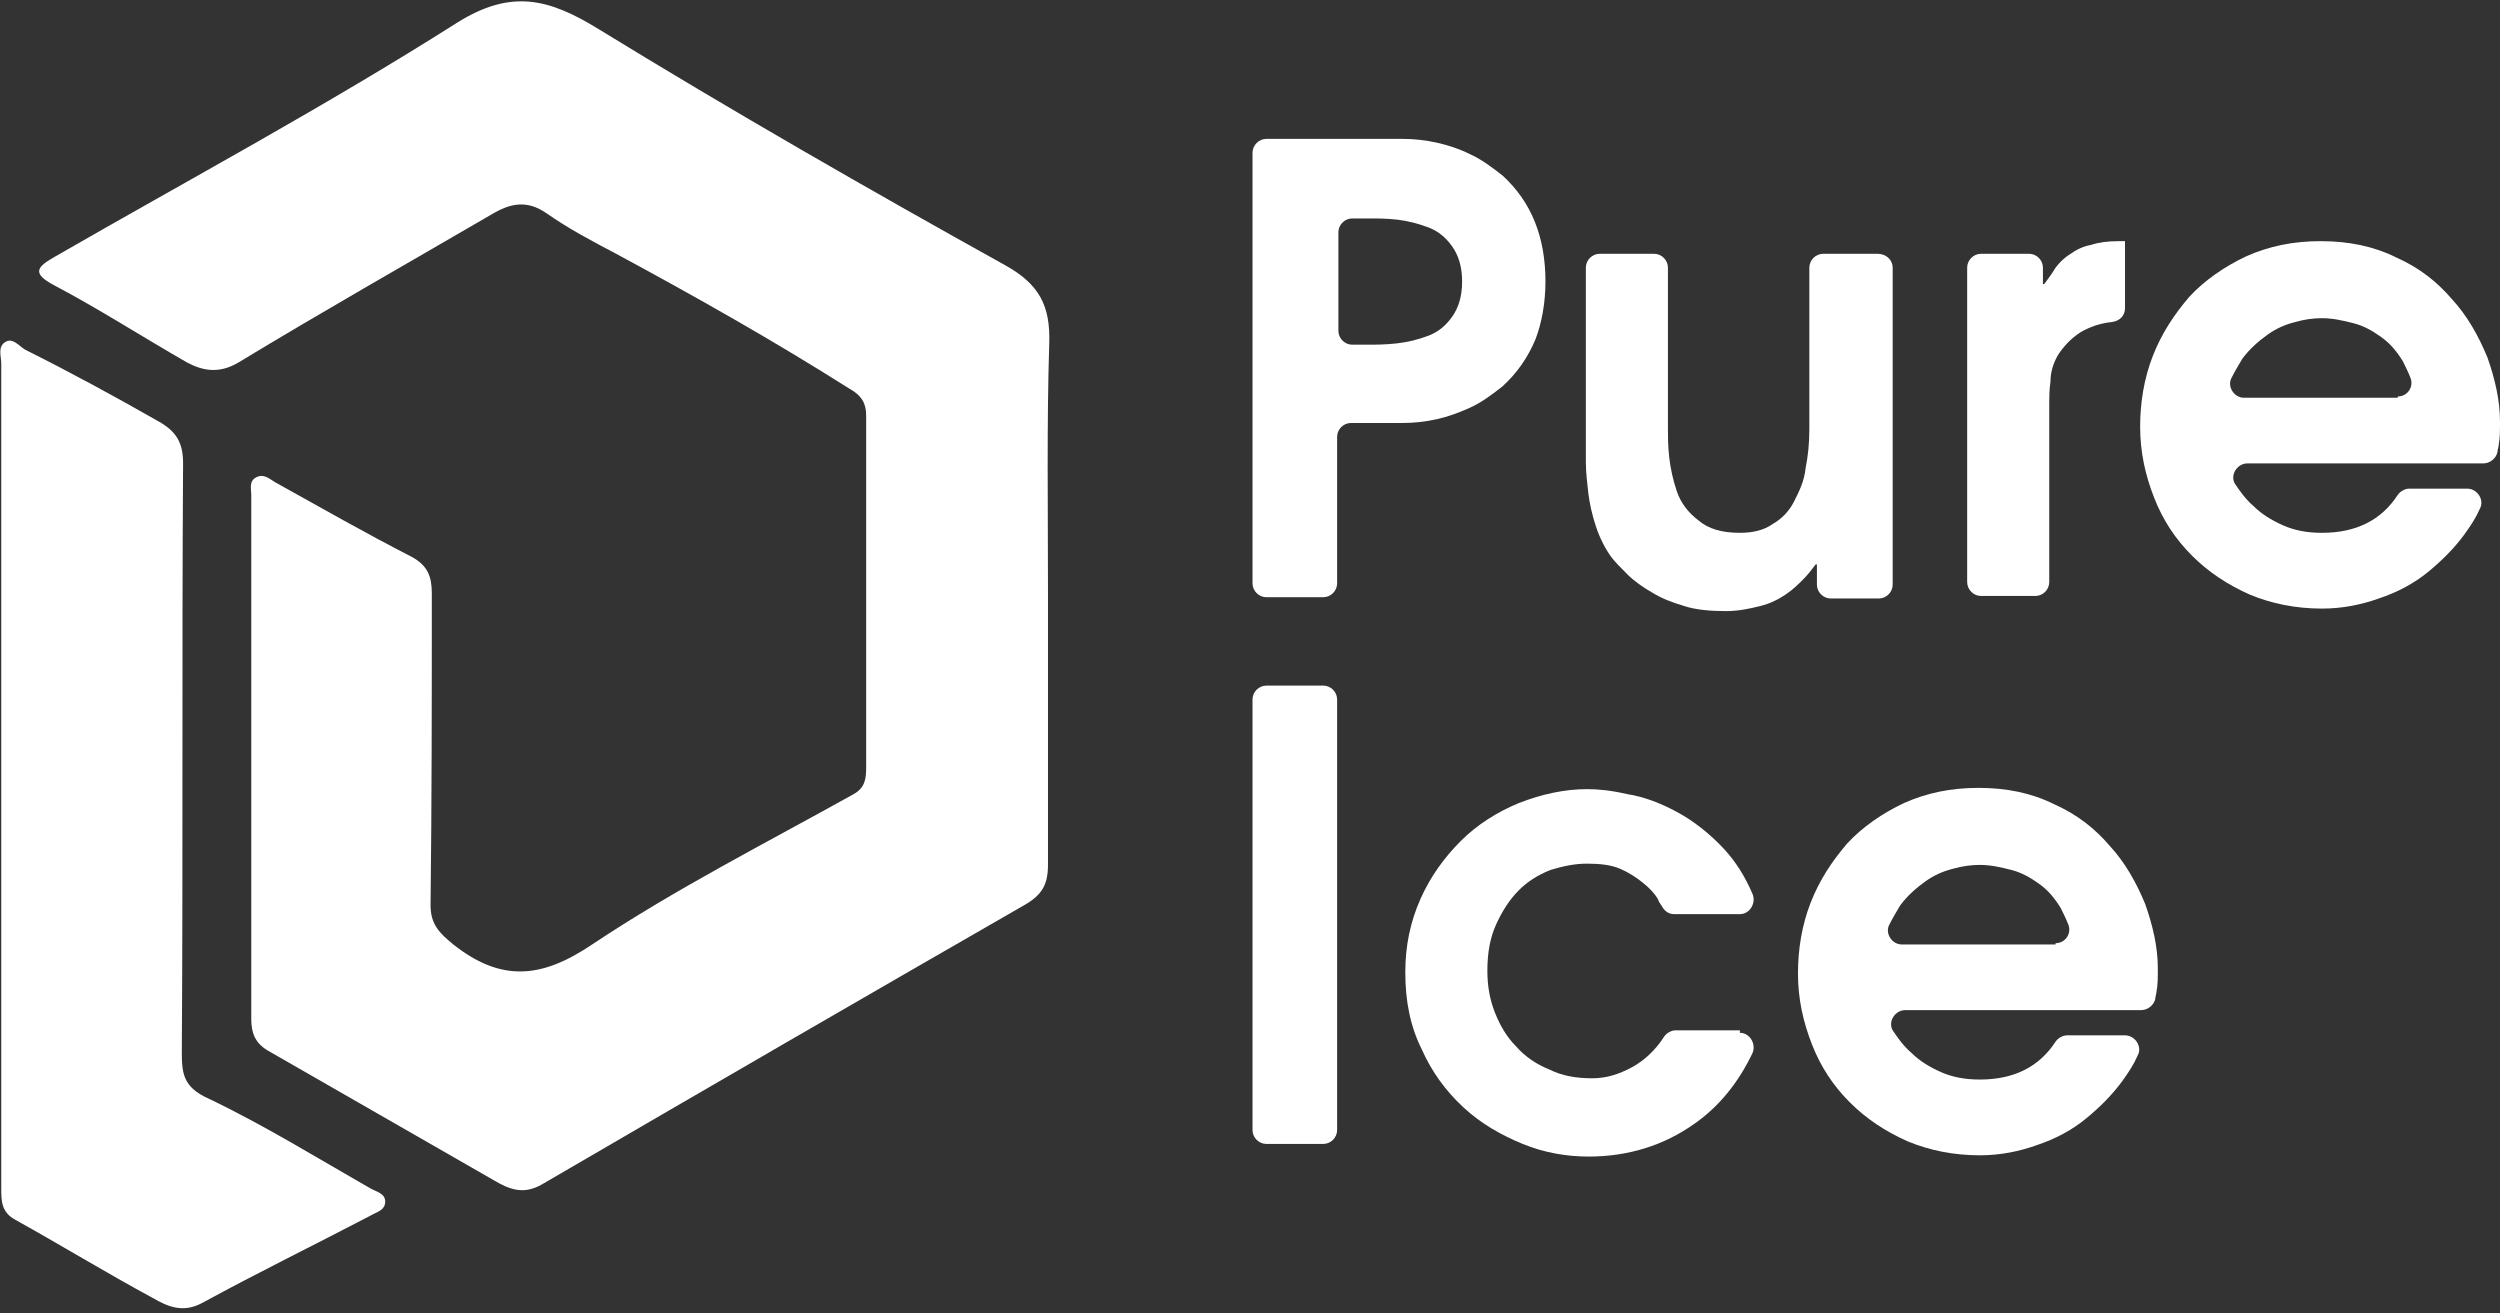 <svg xmlns="http://www.w3.org/2000/svg" width="198" height="104" viewBox="0 0 198 104" fill="none"><rect x="0" y="0" width="198" height="104" fill="#333333" stroke="none"/><path d="M99.2 12.1C99.2 11.5 99.7 11 100.3 11H108.3C109.3 11 110.2 11 111.1 11C112 11 112.9 11.1 113.8 11.3C114.7 11.5 115.6 11.8 116.4 12.2C117.3 12.6 118.1 13.2 119 13.9C121.3 16 122.4 18.8 122.4 22.3C122.4 24 122.1 25.6 121.6 26.9C121 28.3 120.2 29.5 119 30.6C118.1 31.3 117.3 31.9 116.4 32.3C115.5 32.7 114.7 33 113.8 33.2C112.9 33.4 112 33.5 111.1 33.5C110.2 33.5 109.3 33.5 108.3 33.5H107C106.4 33.5 105.9 34 105.9 34.6V46.2C105.9 46.8 105.4 47.3 104.8 47.3H100.3C99.7 47.3 99.2 46.8 99.2 46.2V12.1ZM106 26.2C106 26.8 106.5 27.3 107.1 27.3H108.2C108.9 27.3 109.7 27.3 110.6 27.2C111.5 27.1 112.3 26.9 113.1 26.6C113.9 26.3 114.5 25.8 115 25.1C115.5 24.4 115.8 23.5 115.8 22.3C115.8 21.1 115.5 20.2 115 19.5C114.5 18.8 113.9 18.3 113.1 18C112.3 17.7 111.5 17.5 110.7 17.4C109.8 17.3 109.1 17.3 108.4 17.3H107.1C106.5 17.3 106 17.8 106 18.4V26.2Z" fill="white"></path><path d="M149.9 21.2V46.3C149.9 46.9 149.4 47.4 148.8 47.4H145C144.4 47.4 143.9 46.9 143.9 46.3V44.7H143.8C143.5 45.1 143.2 45.5 142.8 45.9C142.4 46.3 142 46.7 141.4 47.1C140.8 47.5 140.2 47.8 139.4 48C138.6 48.2 137.7 48.4 136.7 48.4C135.5 48.4 134.3 48.3 133.4 48C132.4 47.7 131.6 47.4 130.8 46.9C130.1 46.5 129.4 46 128.9 45.5C128.4 45 127.9 44.5 127.6 44.1C127.1 43.4 126.7 42.6 126.4 41.7C126.1 40.8 125.9 39.9 125.8 39.1C125.7 38.2 125.6 37.4 125.6 36.6C125.6 35.8 125.6 35.1 125.6 34.6V21.2C125.6 20.6 126.1 20.1 126.7 20.1H131C131.6 20.1 132.1 20.6 132.1 21.2V34C132.1 34.6 132.1 35.3 132.2 36.2C132.3 37.1 132.5 38 132.8 38.9C133.1 39.8 133.7 40.6 134.5 41.2C135.3 41.9 136.4 42.2 137.8 42.2C138.8 42.2 139.7 42 140.4 41.5C141.1 41.1 141.7 40.5 142.1 39.7C142.5 38.9 142.9 38.1 143 37.1C143.2 36.1 143.3 35.1 143.3 34V21.2C143.3 20.6 143.8 20.1 144.4 20.1H148.7C149.4 20.1 149.9 20.6 149.9 21.2Z" fill="white"></path><path d="M156.9 20.1H160.7C161.3 20.1 161.8 20.6 161.8 21.2V22.5H161.9C162.2 22.1 162.5 21.7 162.8 21.2C163.1 20.8 163.5 20.4 164 20.1C164.4 19.8 165 19.5 165.6 19.4C166.2 19.2 166.9 19.1 167.8 19.1H168.3V24.4C168.3 25 167.9 25.4 167.3 25.5C166.3 25.6 165.5 25.9 164.8 26.3C164 26.8 163.4 27.5 163 28.1C162.6 28.8 162.4 29.5 162.4 30.2C162.3 30.9 162.3 31.5 162.3 31.9V46.1C162.3 46.7 161.8 47.2 161.2 47.2H156.9C156.3 47.2 155.8 46.7 155.8 46.1V21.2C155.8 20.6 156.3 20.1 156.9 20.1Z" fill="white"></path><path d="M178 36.7C177.2 36.7 176.6 37.6 177 38.3C177.4 38.9 177.9 39.6 178.5 40.1C179.1 40.7 179.9 41.2 180.8 41.6C181.7 42 182.7 42.2 183.9 42.2C186.6 42.2 188.6 41.2 189.9 39.2C190.1 38.9 190.5 38.7 190.8 38.7H195.4C196.2 38.7 196.8 39.6 196.4 40.3C196.1 41 195.7 41.6 195.2 42.3C194.4 43.4 193.4 44.4 192.3 45.3C191.2 46.2 189.9 46.9 188.4 47.4C187 47.9 185.5 48.2 183.9 48.2C181.8 48.2 179.9 47.8 178.2 47.1C176.4 46.3 174.9 45.3 173.6 44C172.3 42.7 171.3 41.2 170.6 39.4C169.9 37.6 169.5 35.8 169.5 33.8C169.5 31.9 169.8 30 170.5 28.2C171.2 26.4 172.2 24.9 173.4 23.5C174.6 22.2 176.2 21.1 177.9 20.3C179.7 19.5 181.6 19.1 183.8 19.1C186 19.1 188 19.5 189.8 20.4C191.6 21.2 193 22.3 194.2 23.7C195.4 25 196.3 26.6 197 28.3C197.6 30 198 31.7 198 33.4C198 34.1 198 34.7 197.9 35.2C197.9 35.4 197.8 35.6 197.8 35.8C197.7 36.3 197.2 36.7 196.7 36.7H178ZM189.9 31.4C190.7 31.4 191.2 30.6 190.9 29.9C190.7 29.4 190.5 29 190.3 28.6C189.8 27.8 189.3 27.2 188.6 26.7C187.9 26.2 187.2 25.8 186.4 25.6C185.6 25.4 184.8 25.2 183.9 25.2C183.2 25.2 182.5 25.3 181.8 25.5C181 25.7 180.3 26 179.6 26.5C178.9 27 178.2 27.6 177.6 28.4C177.3 28.9 177 29.4 176.7 30C176.4 30.7 177 31.5 177.7 31.5H189.9V31.4Z" fill="white"></path><path d="M100.3 54.3H104.8C105.4 54.3 105.9 54.8 105.9 55.4V89.5C105.9 90.1 105.4 90.6 104.8 90.6H100.3C99.7 90.6 99.2 90.1 99.2 89.5V55.4C99.2 54.8 99.7 54.3 100.3 54.3Z" fill="white"></path><path d="M137.8 81.8C138.6 81.8 139.1 82.7 138.8 83.4C137.7 85.7 136.2 87.6 134.2 89C131.8 90.7 129 91.6 125.8 91.6C124.1 91.6 122.3 91.3 120.6 90.6C118.9 89.9 117.3 89 115.9 87.7C114.5 86.4 113.4 84.9 112.6 83.1C111.7 81.3 111.3 79.3 111.3 77C111.3 74.9 111.7 73 112.5 71.2C113.3 69.4 114.4 67.9 115.7 66.6C117 65.3 118.6 64.3 120.3 63.6C122.1 62.9 123.9 62.5 125.7 62.5C126.6 62.5 127.6 62.6 128.9 62.9C130.2 63.1 131.5 63.6 132.8 64.3C134.1 65 135.4 66 136.6 67.3C137.5 68.3 138.2 69.4 138.8 70.8C139.1 71.5 138.6 72.4 137.8 72.4H132.6C132.2 72.4 131.9 72.2 131.7 71.9C131.6 71.7 131.4 71.5 131.3 71.2C131 70.7 130.6 70.3 130.1 69.9C129.6 69.5 129 69.1 128.3 68.8C127.6 68.5 126.7 68.4 125.7 68.4C124.7 68.4 123.8 68.6 122.8 68.9C121.8 69.3 121 69.8 120.3 70.5C119.6 71.2 119 72.1 118.5 73.2C118 74.3 117.8 75.5 117.8 76.9C117.8 78.1 118 79.2 118.4 80.2C118.8 81.2 119.3 82.1 120.1 82.9C120.8 83.7 121.7 84.3 122.7 84.7C123.7 85.2 124.8 85.4 126.1 85.4C127.2 85.4 128.2 85.1 129.3 84.5C130.2 84 131.1 83.2 131.8 82.1C132 81.8 132.4 81.6 132.7 81.6H137.8V81.8Z" fill="white"></path><path d="M150.9 80C150.1 80 149.5 80.9 149.9 81.6C150.3 82.2 150.8 82.9 151.4 83.4C152 84 152.8 84.5 153.7 84.9C154.6 85.3 155.6 85.5 156.8 85.5C159.5 85.5 161.5 84.5 162.8 82.5C163 82.2 163.4 82 163.7 82H168.3C169.1 82 169.7 82.9 169.3 83.6C169 84.3 168.6 84.9 168.1 85.6C167.3 86.7 166.3 87.7 165.2 88.6C164.1 89.5 162.8 90.2 161.3 90.7C159.9 91.2 158.4 91.5 156.8 91.5C154.7 91.5 152.8 91.1 151.1 90.4C149.3 89.6 147.8 88.6 146.5 87.3C145.2 86 144.2 84.5 143.5 82.7C142.8 80.9 142.4 79.1 142.4 77.1C142.4 75.2 142.7 73.3 143.4 71.5C144.1 69.7 145.1 68.2 146.3 66.8C147.5 65.5 149.1 64.4 150.8 63.6C152.6 62.8 154.5 62.4 156.7 62.4C158.9 62.4 160.9 62.8 162.7 63.7C164.5 64.5 165.9 65.6 167.1 67C168.3 68.3 169.2 69.9 169.9 71.6C170.5 73.3 170.9 75 170.9 76.7C170.9 77.4 170.9 78 170.8 78.5C170.8 78.7 170.7 78.9 170.7 79.1C170.6 79.6 170.1 80 169.6 80H150.9ZM162.8 74.7C163.6 74.7 164.1 73.9 163.8 73.2C163.6 72.7 163.4 72.3 163.2 71.9C162.7 71.1 162.2 70.5 161.5 70C160.8 69.5 160.1 69.1 159.3 68.9C158.5 68.7 157.7 68.5 156.8 68.5C156.1 68.5 155.4 68.6 154.7 68.8C153.9 69 153.2 69.3 152.5 69.8C151.8 70.3 151.1 70.9 150.5 71.7C150.2 72.2 149.9 72.7 149.6 73.3C149.3 74 149.9 74.8 150.6 74.8H162.8V74.7Z" fill="white"></path><path d="M83 46.8C83 54 83 61.2 83 68.5C83 70.1 82.5 70.9 81.1 71.7C68.4 79 55.8 86.3 43.1 93.7C41.8 94.5 40.8 94.4 39.5 93.7C33.4 90.2 27.3 86.7 21.2 83.2C20.2 82.6 19.9 81.8 19.9 80.7C19.9 66.9 19.9 53 19.9 39.2C19.9 38.7 19.7 38.1 20.3 37.8C20.9 37.5 21.3 37.9 21.8 38.2C25.4 40.2 28.9 42.2 32.6 44.1C33.9 44.8 34.2 45.7 34.2 47C34.2 55.2 34.2 63.4 34.1 71.7C34.1 73.2 34.8 73.9 35.9 74.8C39.7 77.8 42.9 77.5 46.9 74.8C53.5 70.4 60.6 66.8 67.6 62.9C68.5 62.4 68.6 61.7 68.6 60.8C68.6 51.5 68.6 42.2 68.6 32.9C68.6 31.9 68.2 31.3 67.3 30.8C61.3 27 55.1 23.5 48.8 20.1C46.9 19.1 45 18.1 43.3 16.9C41.7 15.8 40.4 16.1 38.9 17C32.2 20.9 25.5 24.7 18.9 28.7C17.4 29.6 16.1 29.4 14.8 28.7C11.3 26.7 7.9 24.5 4.3 22.6C2.4 21.6 3 21.1 4.4 20.3C15 14.2 25.8 8.4 36.2 1.8C40.5 -0.9 43.5 -0.1 47.4 2.3C58 8.8 68.8 15 79.6 21C82.3 22.5 83.2 24.2 83.1 27.2C82.9 33.6 83 40.2 83 46.8Z" fill="white"></path><path d="M0.1 61.3C0.1 50.5 0.1 39.6 0.1 28.8C0.1 28.2 -0.2 27.5 0.4 27.1C1 26.7 1.5 27.4 2 27.7C5.6 29.5 9.1 31.4 12.6 33.4C14 34.2 14.5 35.1 14.5 36.7C14.4 52.2 14.5 67.7 14.4 83.3C14.4 85 14.5 86.1 16.5 87C20.9 89.1 25.1 91.7 29.3 94.1C29.8 94.4 30.6 94.5 30.5 95.3C30.4 95.9 29.8 96 29.3 96.3C24.9 98.6 20.4 100.8 16 103.2C14.5 104 13.3 103.5 12.1 102.8C8.4 100.8 4.8 98.6 1.2 96.6C0.1 96 0.1 95.1 0.1 94.1C0.1 83.1 0.1 72.2 0.1 61.3Z" fill="white"></path></svg>
